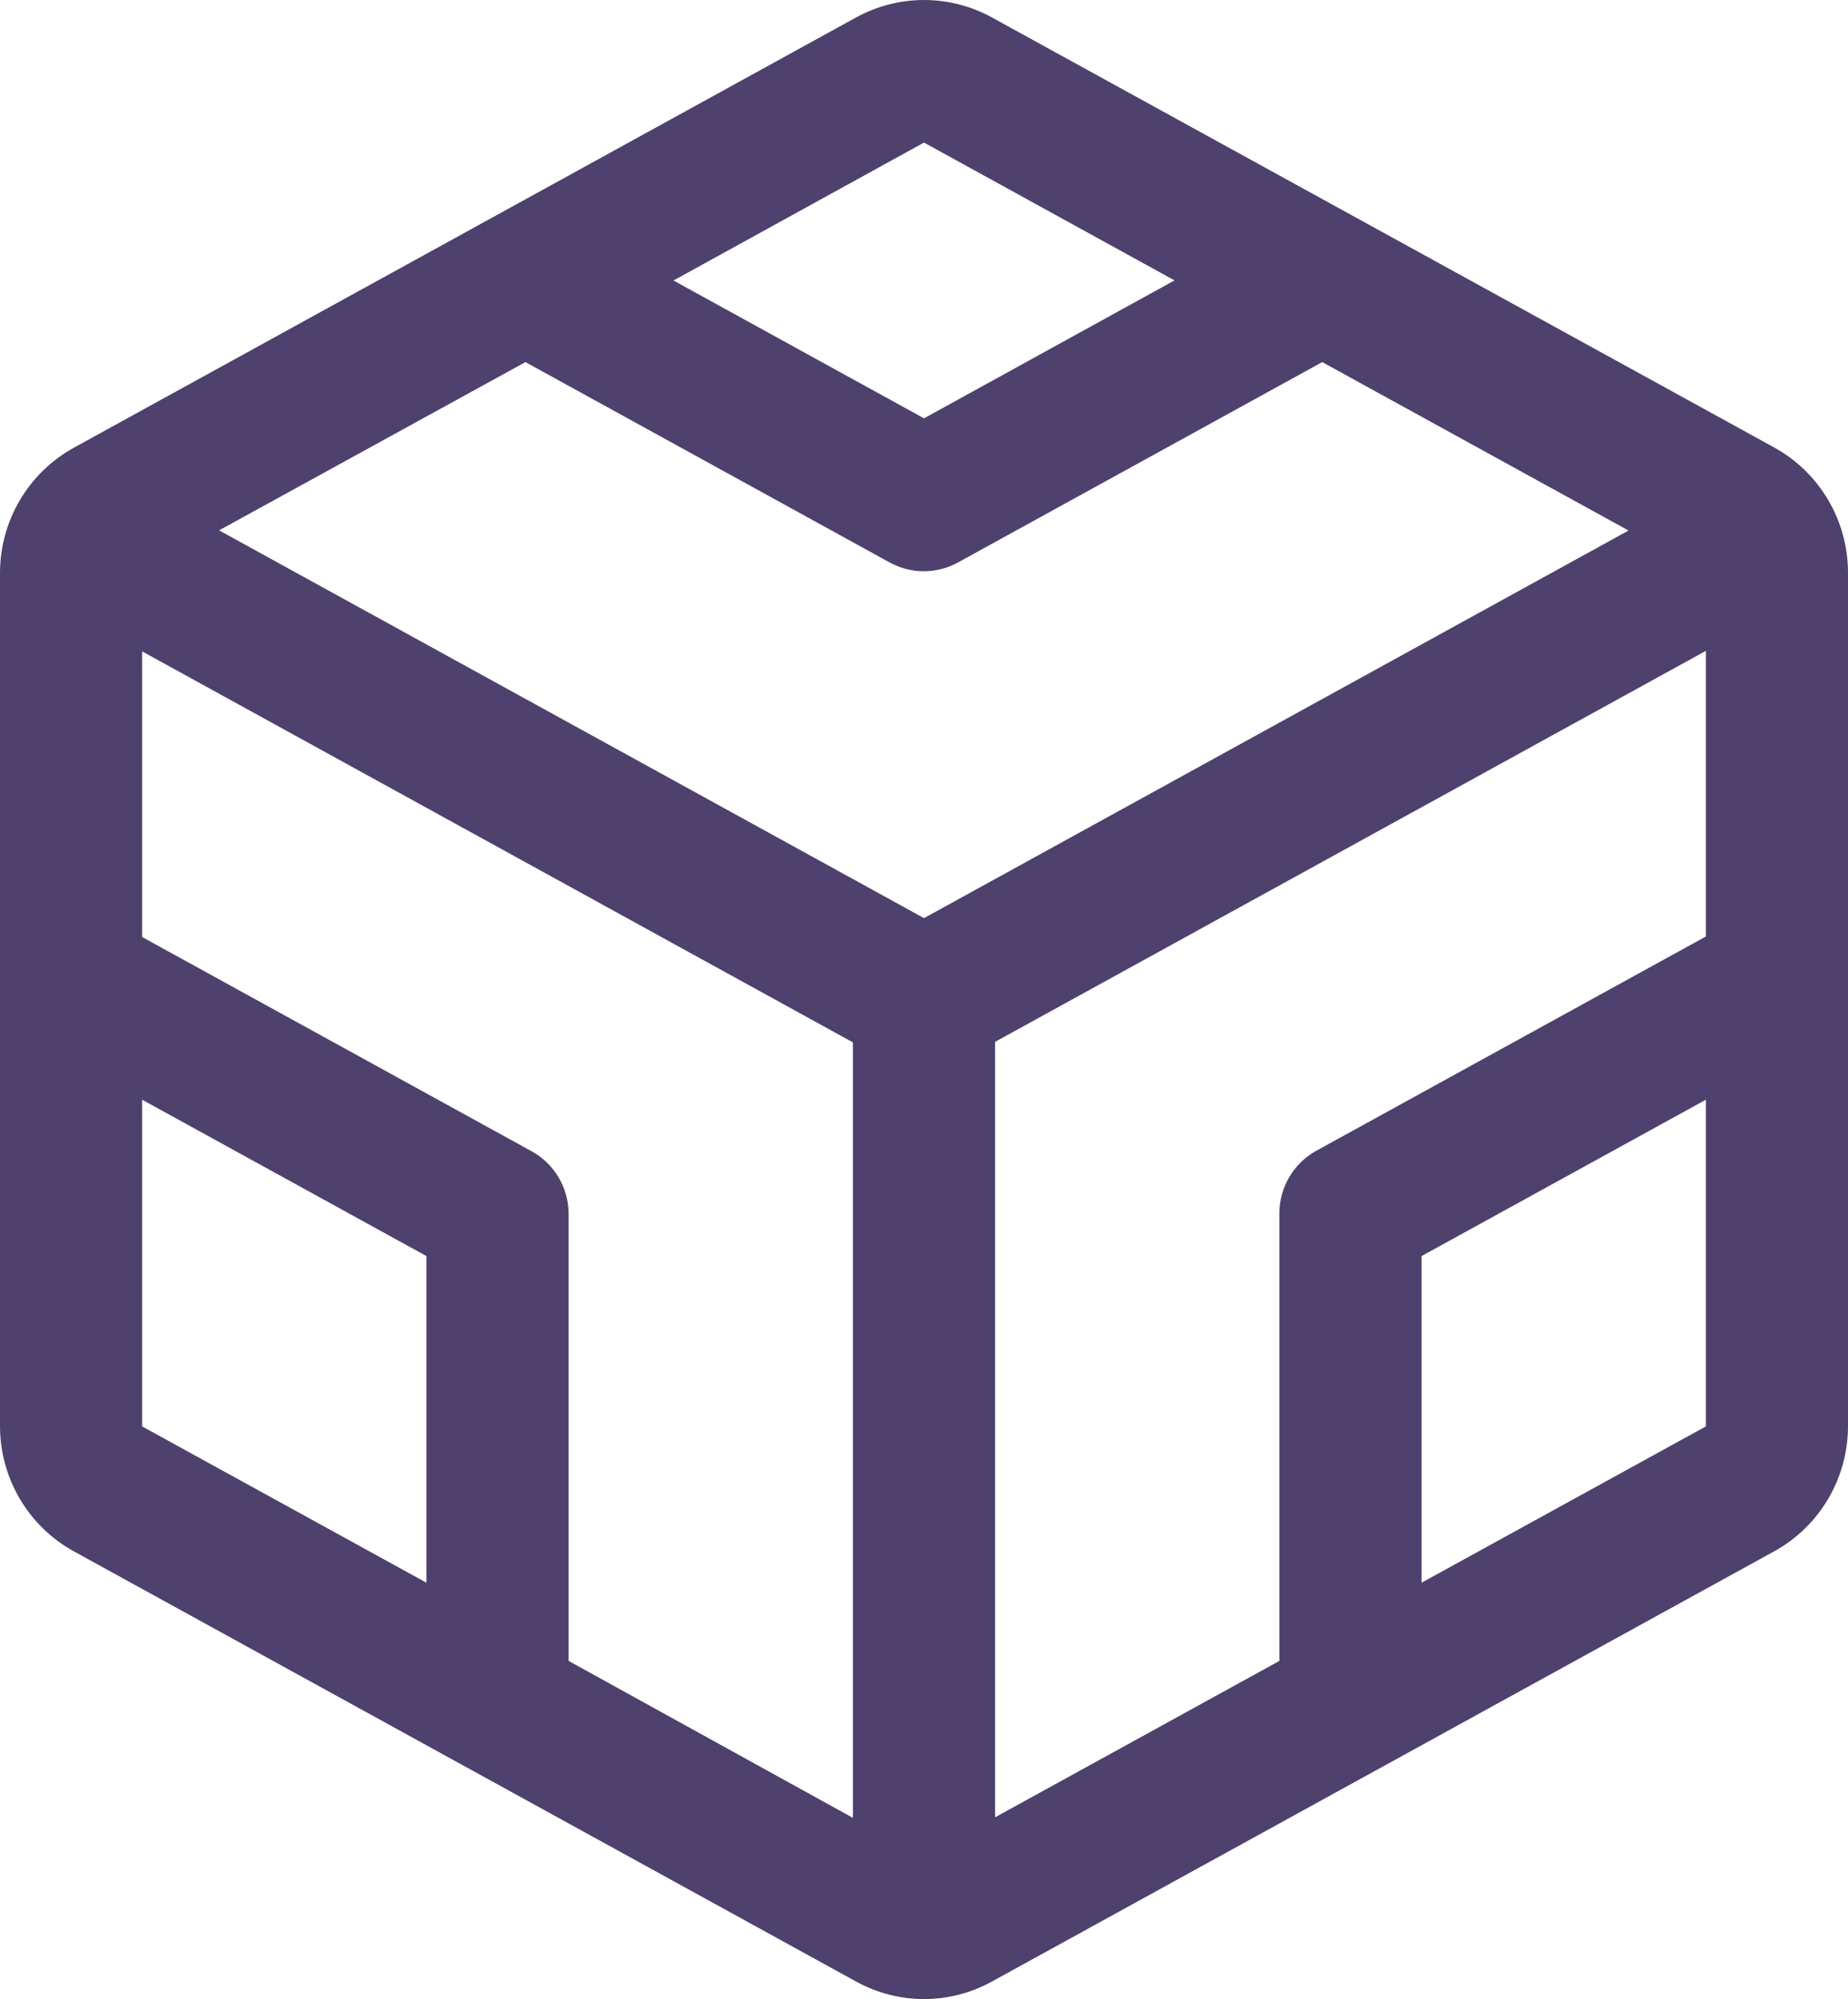 <?xml version="1.0" encoding="UTF-8"?> <svg xmlns="http://www.w3.org/2000/svg" width="49" height="53" viewBox="0 0 49 53" fill="none"><path d="M47.04 11.862L26.309 0.467C25.755 0.161 25.133 0 24.5 0C23.867 0 23.245 0.161 22.691 0.467L1.96 11.869C1.368 12.195 0.874 12.674 0.529 13.257C0.184 13.84 0.002 14.505 0 15.183V37.818C0.002 38.496 0.184 39.161 0.529 39.744C0.874 40.326 1.368 40.806 1.96 41.131L22.691 52.531C23.245 52.839 23.867 53 24.5 53C25.133 53 25.755 52.839 26.309 52.531L47.04 41.131C47.632 40.806 48.126 40.326 48.471 39.744C48.816 39.161 48.998 38.496 49 37.818V15.183C49 14.504 48.818 13.837 48.473 13.253C48.128 12.669 47.633 12.188 47.04 11.862ZM33.923 32.18V44.035L26.385 48.181V27.622L45.231 17.256V24.829L34.903 30.509C34.605 30.673 34.356 30.915 34.184 31.209C34.011 31.503 33.921 31.839 33.923 32.18ZM14.097 30.523L3.769 24.843V17.27L22.615 27.636V48.196L15.077 44.035V32.18C15.076 31.841 14.985 31.509 14.812 31.217C14.64 30.926 14.393 30.686 14.097 30.523ZM13.932 9.6L23.591 14.913C23.868 15.065 24.179 15.145 24.495 15.145C24.811 15.145 25.122 15.065 25.4 14.913L35.059 9.6L43.181 14.066L24.5 24.342L5.809 14.061L13.932 9.6ZM24.5 3.78L31.143 7.434L24.5 11.091L17.857 7.437L24.5 3.78ZM3.769 29.156L11.308 33.302V41.962L3.769 37.818V29.156ZM37.692 41.962V33.302L45.231 29.156V37.818L37.692 41.962Z" fill="#4E416D"></path></svg> 
